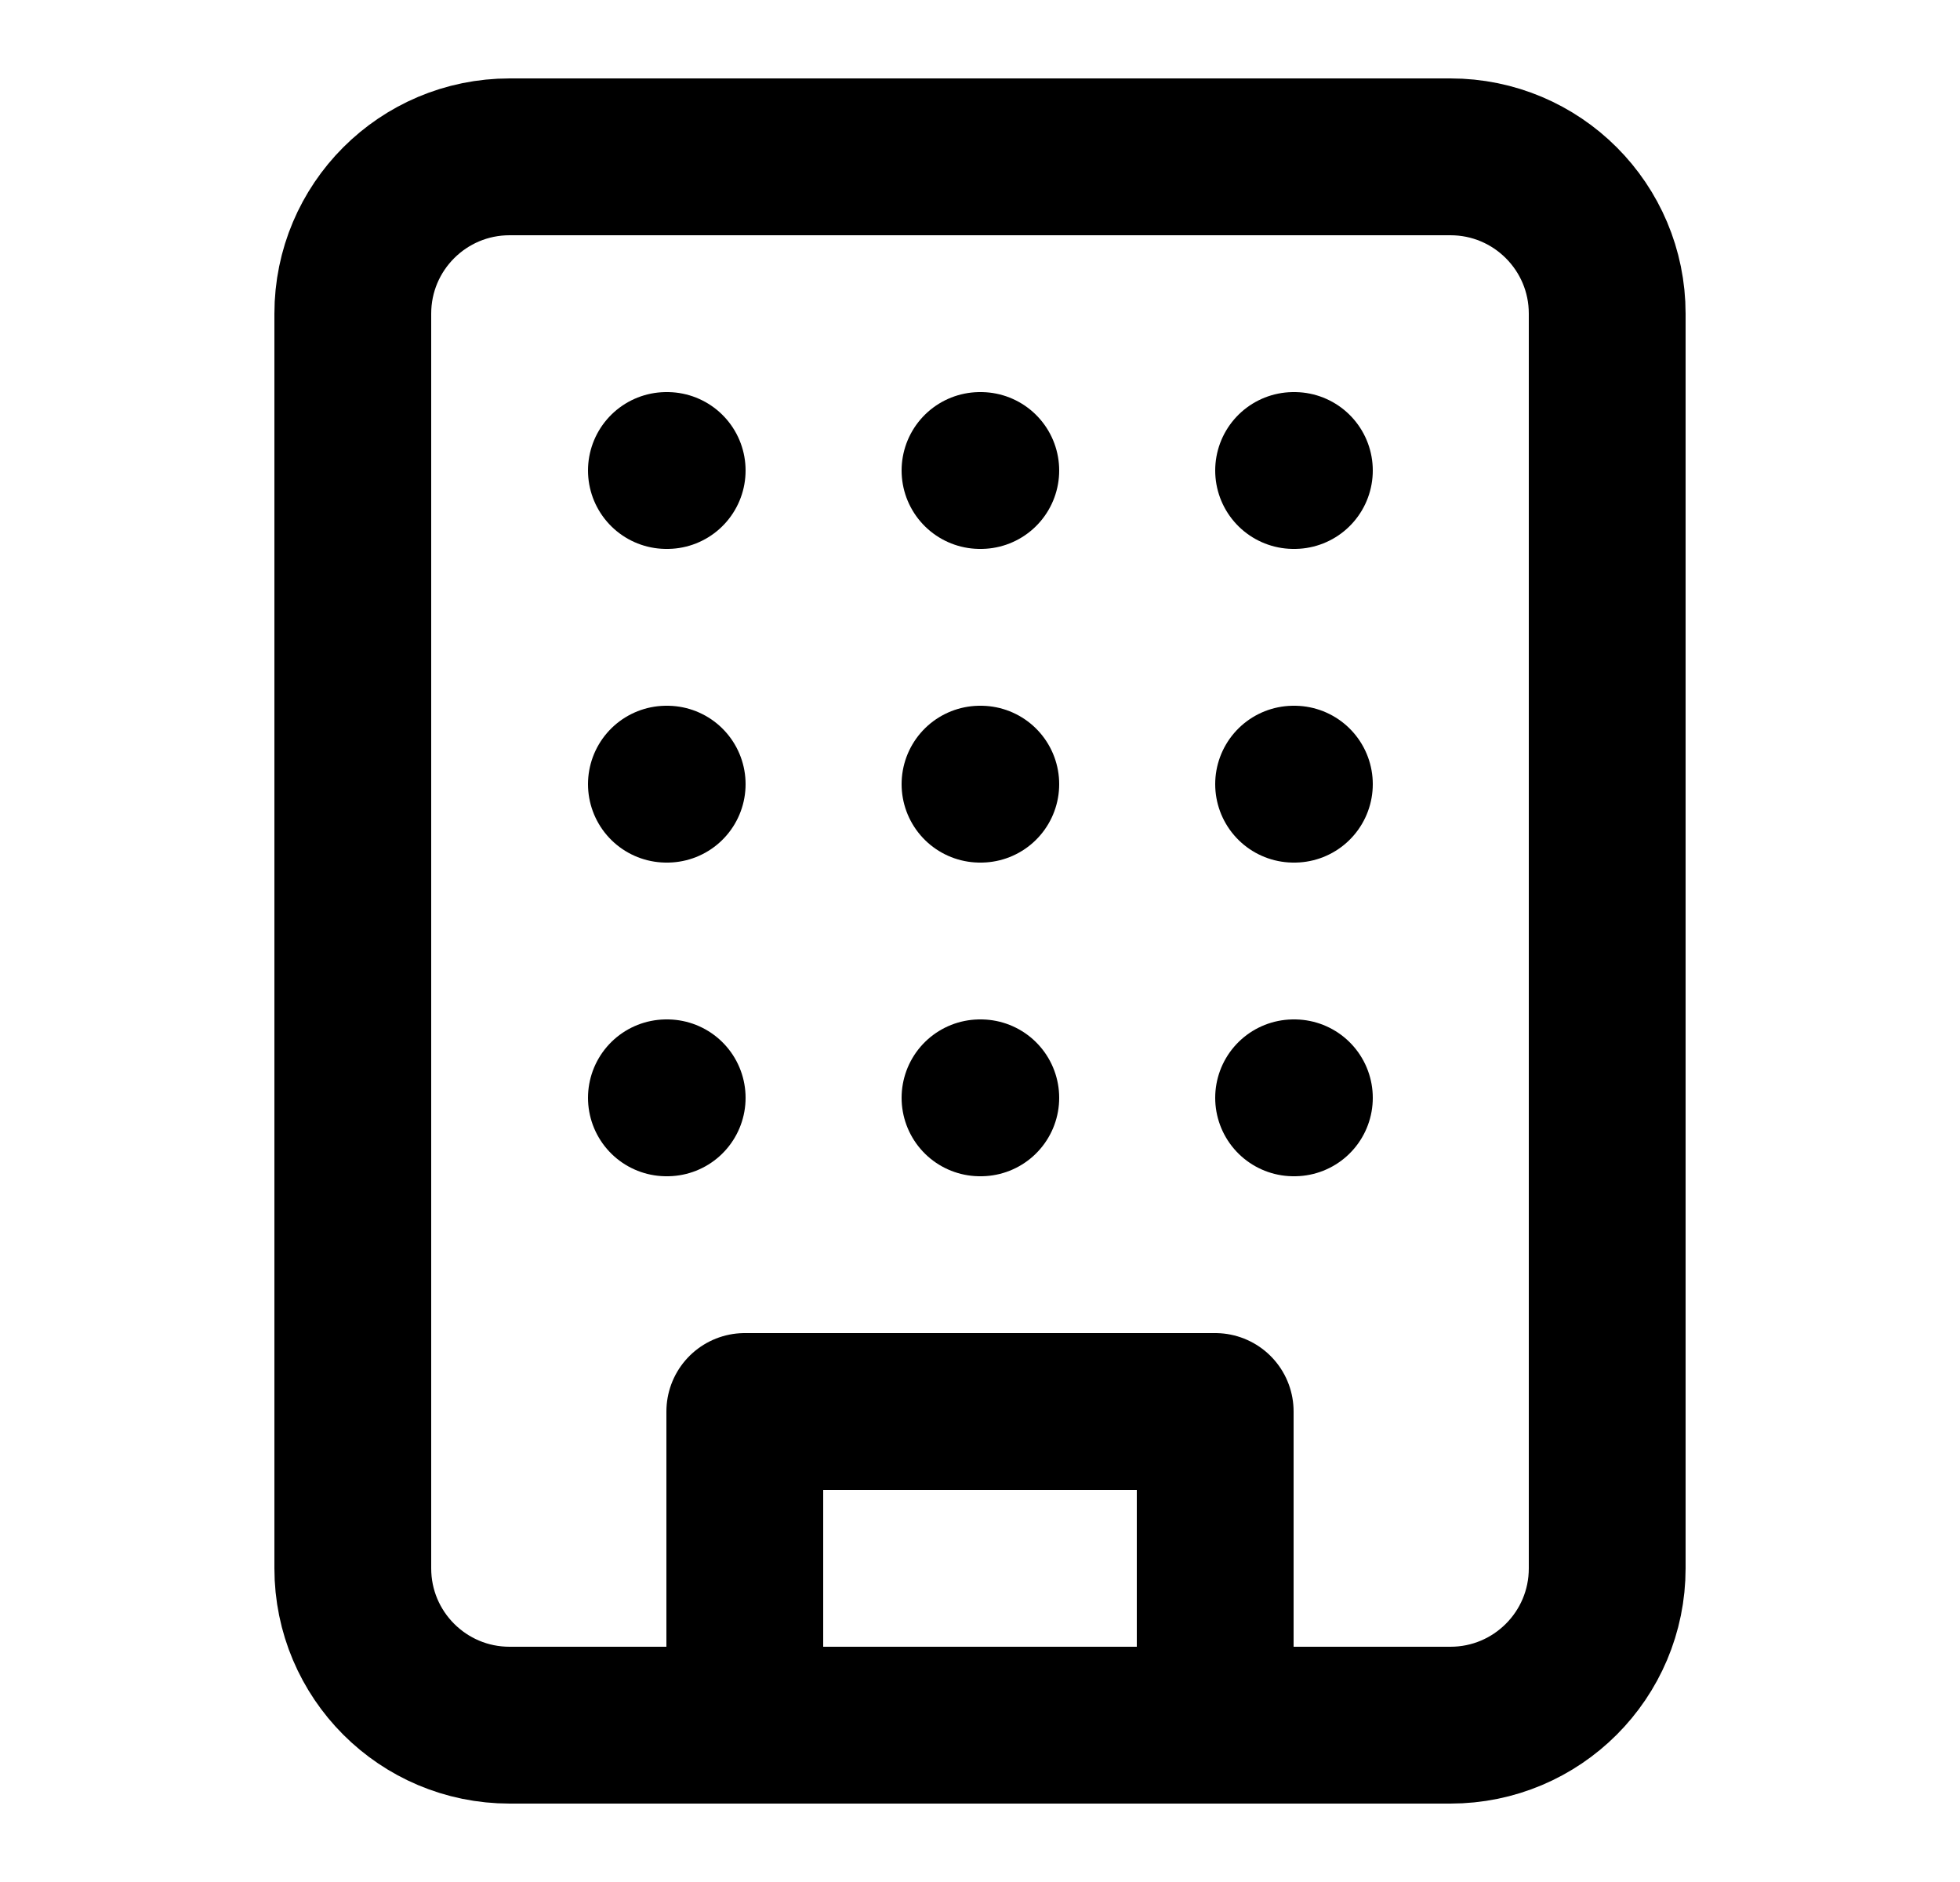 <svg width="25" height="24" viewBox="0 0 25 24" fill="none" xmlns="http://www.w3.org/2000/svg">
<path d="M18.5 2H6.5C5.395 2 4.5 2.895 4.5 4V20C4.5 21.105 5.395 22 6.5 22H18.5C19.605 22 20.5 21.105 20.5 20V4C20.5 2.895 19.605 2 18.5 2Z" stroke="black" stroke-width="2" stroke-linecap="round" stroke-linejoin="round"/>
<path d="M9.5 22V18H15.5V22" stroke="black" stroke-width="2" stroke-linecap="round" stroke-linejoin="round"/>
<path d="M8.5 6H8.51" stroke="black" stroke-width="2" stroke-linecap="round" stroke-linejoin="round"/>
<path d="M16.5 6H16.51" stroke="black" stroke-width="2" stroke-linecap="round" stroke-linejoin="round"/>
<path d="M12.5 6H12.51" stroke="black" stroke-width="2" stroke-linecap="round" stroke-linejoin="round"/>
<path d="M12.5 10H12.51" stroke="black" stroke-width="2" stroke-linecap="round" stroke-linejoin="round"/>
<path d="M12.5 14H12.51" stroke="black" stroke-width="2" stroke-linecap="round" stroke-linejoin="round"/>
<path d="M16.5 10H16.51" stroke="black" stroke-width="2" stroke-linecap="round" stroke-linejoin="round"/>
<path d="M16.5 14H16.51" stroke="black" stroke-width="2" stroke-linecap="round" stroke-linejoin="round"/>
<path d="M8.5 10H8.51" stroke="black" stroke-width="2" stroke-linecap="round" stroke-linejoin="round"/>
<path d="M8.5 14H8.51" stroke="black" stroke-width="2" stroke-linecap="round" stroke-linejoin="round"/>
</svg>
